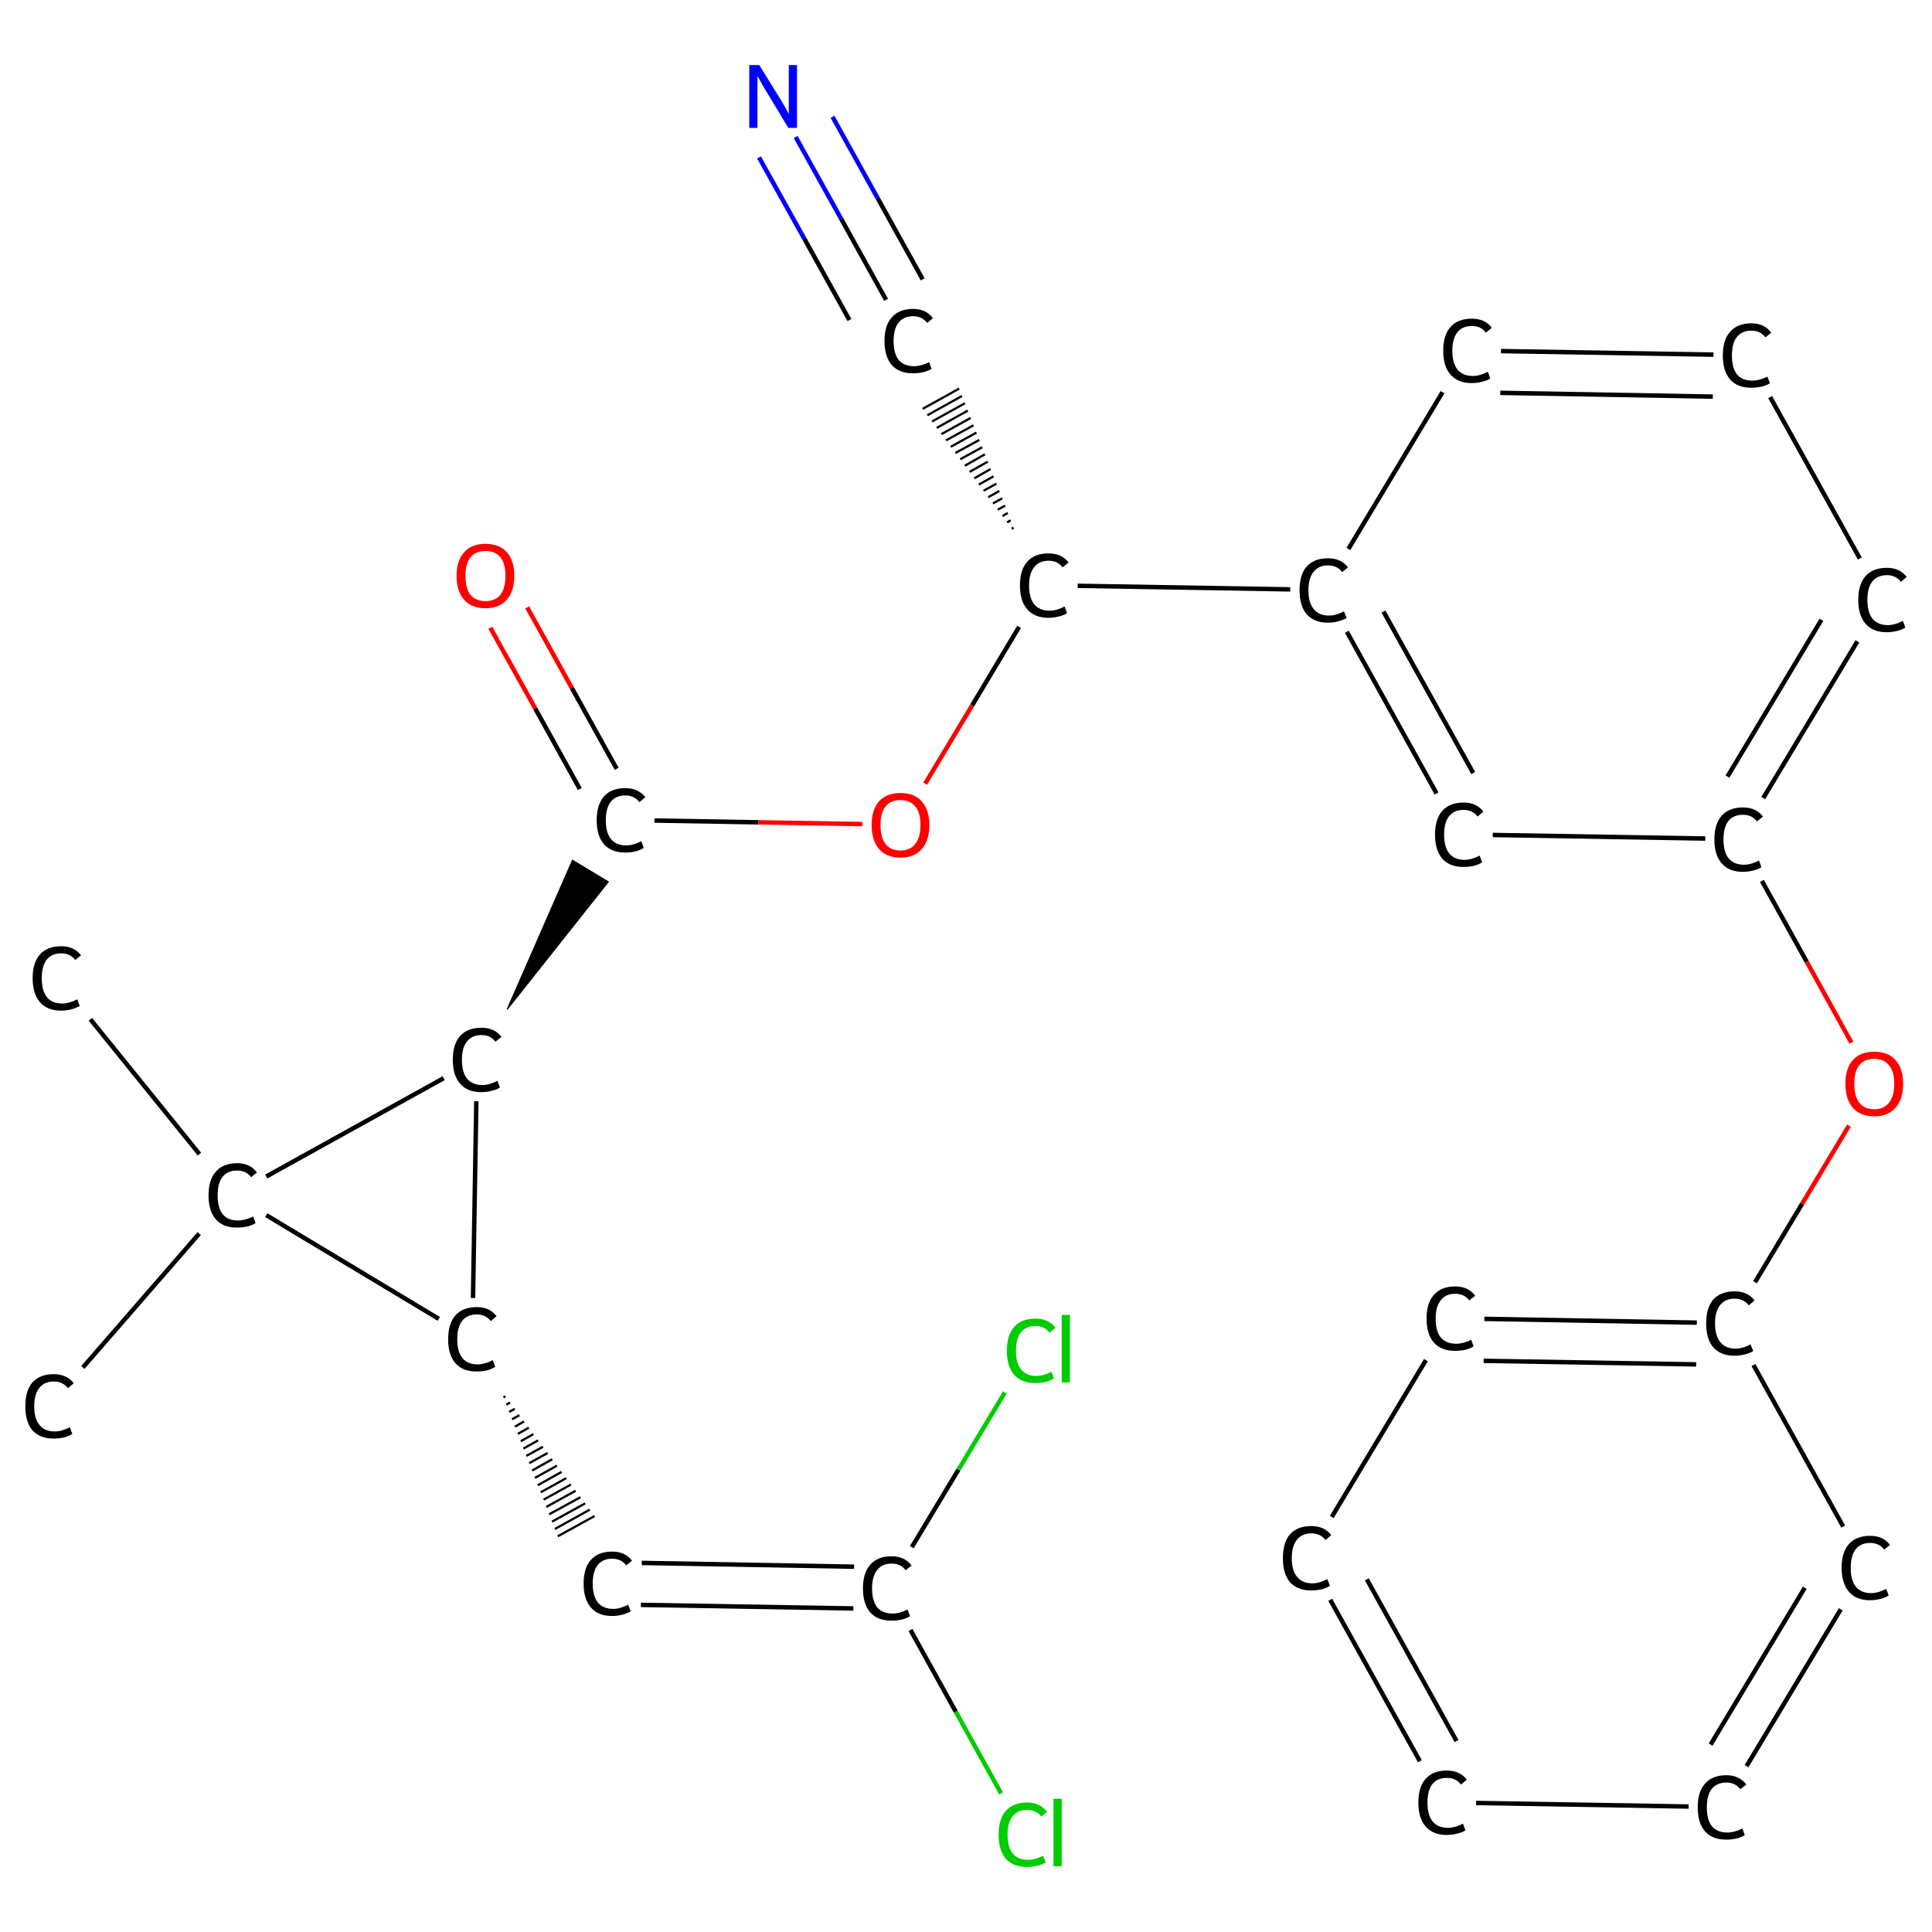 <?xml version='1.0' encoding='iso-8859-1'?>
<svg version='1.1' baseProfile='full'
              xmlns='http://www.w3.org/2000/svg'
                      xmlns:rdkit='http://www.rdkit.org/xml'
                      xmlns:xlink='http://www.w3.org/1999/xlink'
                  xml:space='preserve'
width='870px' height='870px' viewBox='0 0 870 870'>
<!-- END OF HEADER -->
<rect style='opacity:1.0;fill:#FFFFFF;stroke:none' width='870.0' height='870.0' x='0.0' y='0.0'> </rect>
<path class='bond-0 atom-0 atom-1' d='M 37.3,615.8 L 89.7,555.5' style='fill:none;fill-rule:evenodd;stroke:#000000;stroke-width:2.0px;stroke-linecap:butt;stroke-linejoin:miter;stroke-opacity:1' />
<path class='bond-1 atom-1 atom-2' d='M 89.8,519.7 L 40.7,459.0' style='fill:none;fill-rule:evenodd;stroke:#000000;stroke-width:2.0px;stroke-linecap:butt;stroke-linejoin:miter;stroke-opacity:1' />
<path class='bond-2 atom-1 atom-3' d='M 119.9,547.2 L 197.6,593.9' style='fill:none;fill-rule:evenodd;stroke:#000000;stroke-width:2.0px;stroke-linecap:butt;stroke-linejoin:miter;stroke-opacity:1' />
<path class='bond-3 atom-3 atom-4' d='M 226.7,629.2 L 227.6,628.8' style='fill:none;fill-rule:evenodd;stroke:#000000;stroke-width:1.0px;stroke-linecap:butt;stroke-linejoin:miter;stroke-opacity:1' />
<path class='bond-3 atom-3 atom-4' d='M 228.0,632.5 L 229.7,631.6' style='fill:none;fill-rule:evenodd;stroke:#000000;stroke-width:1.0px;stroke-linecap:butt;stroke-linejoin:miter;stroke-opacity:1' />
<path class='bond-3 atom-3 atom-4' d='M 229.3,635.8 L 231.8,634.4' style='fill:none;fill-rule:evenodd;stroke:#000000;stroke-width:1.0px;stroke-linecap:butt;stroke-linejoin:miter;stroke-opacity:1' />
<path class='bond-3 atom-3 atom-4' d='M 230.6,639.1 L 233.9,637.3' style='fill:none;fill-rule:evenodd;stroke:#000000;stroke-width:1.0px;stroke-linecap:butt;stroke-linejoin:miter;stroke-opacity:1' />
<path class='bond-3 atom-3 atom-4' d='M 231.9,642.4 L 236.0,640.1' style='fill:none;fill-rule:evenodd;stroke:#000000;stroke-width:1.0px;stroke-linecap:butt;stroke-linejoin:miter;stroke-opacity:1' />
<path class='bond-3 atom-3 atom-4' d='M 233.2,645.7 L 238.1,642.9' style='fill:none;fill-rule:evenodd;stroke:#000000;stroke-width:1.0px;stroke-linecap:butt;stroke-linejoin:miter;stroke-opacity:1' />
<path class='bond-3 atom-3 atom-4' d='M 234.5,649.0 L 240.2,645.8' style='fill:none;fill-rule:evenodd;stroke:#000000;stroke-width:1.0px;stroke-linecap:butt;stroke-linejoin:miter;stroke-opacity:1' />
<path class='bond-3 atom-3 atom-4' d='M 235.7,652.3 L 242.3,648.6' style='fill:none;fill-rule:evenodd;stroke:#000000;stroke-width:1.0px;stroke-linecap:butt;stroke-linejoin:miter;stroke-opacity:1' />
<path class='bond-3 atom-3 atom-4' d='M 237.0,655.6 L 244.5,651.5' style='fill:none;fill-rule:evenodd;stroke:#000000;stroke-width:1.0px;stroke-linecap:butt;stroke-linejoin:miter;stroke-opacity:1' />
<path class='bond-3 atom-3 atom-4' d='M 238.3,658.9 L 246.6,654.3' style='fill:none;fill-rule:evenodd;stroke:#000000;stroke-width:1.0px;stroke-linecap:butt;stroke-linejoin:miter;stroke-opacity:1' />
<path class='bond-3 atom-3 atom-4' d='M 239.6,662.2 L 248.7,657.1' style='fill:none;fill-rule:evenodd;stroke:#000000;stroke-width:1.0px;stroke-linecap:butt;stroke-linejoin:miter;stroke-opacity:1' />
<path class='bond-3 atom-3 atom-4' d='M 240.9,665.5 L 250.8,660.0' style='fill:none;fill-rule:evenodd;stroke:#000000;stroke-width:1.0px;stroke-linecap:butt;stroke-linejoin:miter;stroke-opacity:1' />
<path class='bond-3 atom-3 atom-4' d='M 242.2,668.8 L 252.9,662.8' style='fill:none;fill-rule:evenodd;stroke:#000000;stroke-width:1.0px;stroke-linecap:butt;stroke-linejoin:miter;stroke-opacity:1' />
<path class='bond-3 atom-3 atom-4' d='M 243.5,672.0 L 255.0,665.6' style='fill:none;fill-rule:evenodd;stroke:#000000;stroke-width:1.0px;stroke-linecap:butt;stroke-linejoin:miter;stroke-opacity:1' />
<path class='bond-3 atom-3 atom-4' d='M 244.8,675.3 L 257.1,668.5' style='fill:none;fill-rule:evenodd;stroke:#000000;stroke-width:1.0px;stroke-linecap:butt;stroke-linejoin:miter;stroke-opacity:1' />
<path class='bond-3 atom-3 atom-4' d='M 246.0,678.6 L 259.2,671.3' style='fill:none;fill-rule:evenodd;stroke:#000000;stroke-width:1.0px;stroke-linecap:butt;stroke-linejoin:miter;stroke-opacity:1' />
<path class='bond-3 atom-3 atom-4' d='M 247.3,681.9 L 261.4,674.2' style='fill:none;fill-rule:evenodd;stroke:#000000;stroke-width:1.0px;stroke-linecap:butt;stroke-linejoin:miter;stroke-opacity:1' />
<path class='bond-3 atom-3 atom-4' d='M 248.6,685.2 L 263.5,677.0' style='fill:none;fill-rule:evenodd;stroke:#000000;stroke-width:1.0px;stroke-linecap:butt;stroke-linejoin:miter;stroke-opacity:1' />
<path class='bond-3 atom-3 atom-4' d='M 249.9,688.5 L 265.6,679.8' style='fill:none;fill-rule:evenodd;stroke:#000000;stroke-width:1.0px;stroke-linecap:butt;stroke-linejoin:miter;stroke-opacity:1' />
<path class='bond-3 atom-3 atom-4' d='M 251.2,691.8 L 267.7,682.7' style='fill:none;fill-rule:evenodd;stroke:#000000;stroke-width:1.0px;stroke-linecap:butt;stroke-linejoin:miter;stroke-opacity:1' />
<path class='bond-4 atom-4 atom-5' d='M 289.0,703.8 L 384.6,705.5' style='fill:none;fill-rule:evenodd;stroke:#000000;stroke-width:2.0px;stroke-linecap:butt;stroke-linejoin:miter;stroke-opacity:1' />
<path class='bond-4 atom-4 atom-5' d='M 288.6,722.7 L 384.3,724.3' style='fill:none;fill-rule:evenodd;stroke:#000000;stroke-width:2.0px;stroke-linecap:butt;stroke-linejoin:miter;stroke-opacity:1' />
<path class='bond-5 atom-5 atom-6' d='M 410.0,734.0 L 430.4,770.8' style='fill:none;fill-rule:evenodd;stroke:#000000;stroke-width:2.0px;stroke-linecap:butt;stroke-linejoin:miter;stroke-opacity:1' />
<path class='bond-5 atom-5 atom-6' d='M 430.4,770.8 L 450.8,807.6' style='fill:none;fill-rule:evenodd;stroke:#00CC00;stroke-width:2.0px;stroke-linecap:butt;stroke-linejoin:miter;stroke-opacity:1' />
<path class='bond-6 atom-5 atom-7' d='M 410.6,696.7 L 431.6,661.8' style='fill:none;fill-rule:evenodd;stroke:#000000;stroke-width:2.0px;stroke-linecap:butt;stroke-linejoin:miter;stroke-opacity:1' />
<path class='bond-6 atom-5 atom-7' d='M 431.6,661.8 L 452.5,627.0' style='fill:none;fill-rule:evenodd;stroke:#00CC00;stroke-width:2.0px;stroke-linecap:butt;stroke-linejoin:miter;stroke-opacity:1' />
<path class='bond-7 atom-3 atom-8' d='M 213.0,584.5 L 214.5,495.9' style='fill:none;fill-rule:evenodd;stroke:#000000;stroke-width:2.0px;stroke-linecap:butt;stroke-linejoin:miter;stroke-opacity:1' />
<path class='bond-8 atom-8 atom-9' d='M 228.4,454.5 L 257.8,387.4 L 273.9,397.1 Z' style='fill:#000000;fill-rule:evenodd;fill-opacity:1;stroke:#000000;stroke-width:0.5px;stroke-linecap:butt;stroke-linejoin:miter;stroke-opacity:1;' />
<path class='bond-9 atom-9 atom-10' d='M 277.7,346.2 L 257.5,309.8' style='fill:none;fill-rule:evenodd;stroke:#000000;stroke-width:2.0px;stroke-linecap:butt;stroke-linejoin:miter;stroke-opacity:1' />
<path class='bond-9 atom-9 atom-10' d='M 257.5,309.8 L 237.4,273.5' style='fill:none;fill-rule:evenodd;stroke:#FF0000;stroke-width:2.0px;stroke-linecap:butt;stroke-linejoin:miter;stroke-opacity:1' />
<path class='bond-9 atom-9 atom-10' d='M 261.1,355.3 L 241.0,319.0' style='fill:none;fill-rule:evenodd;stroke:#000000;stroke-width:2.0px;stroke-linecap:butt;stroke-linejoin:miter;stroke-opacity:1' />
<path class='bond-9 atom-9 atom-10' d='M 241.0,319.0 L 220.8,282.7' style='fill:none;fill-rule:evenodd;stroke:#FF0000;stroke-width:2.0px;stroke-linecap:butt;stroke-linejoin:miter;stroke-opacity:1' />
<path class='bond-10 atom-9 atom-11' d='M 294.7,369.5 L 341.5,370.3' style='fill:none;fill-rule:evenodd;stroke:#000000;stroke-width:2.0px;stroke-linecap:butt;stroke-linejoin:miter;stroke-opacity:1' />
<path class='bond-10 atom-9 atom-11' d='M 341.5,370.3 L 388.3,371.1' style='fill:none;fill-rule:evenodd;stroke:#FF0000;stroke-width:2.0px;stroke-linecap:butt;stroke-linejoin:miter;stroke-opacity:1' />
<path class='bond-11 atom-11 atom-12' d='M 416.6,352.9 L 437.8,317.6' style='fill:none;fill-rule:evenodd;stroke:#FF0000;stroke-width:2.0px;stroke-linecap:butt;stroke-linejoin:miter;stroke-opacity:1' />
<path class='bond-11 atom-11 atom-12' d='M 437.8,317.6 L 458.9,282.3' style='fill:none;fill-rule:evenodd;stroke:#000000;stroke-width:2.0px;stroke-linecap:butt;stroke-linejoin:miter;stroke-opacity:1' />
<path class='bond-12 atom-12 atom-13' d='M 456.4,237.6 L 455.6,238.1' style='fill:none;fill-rule:evenodd;stroke:#000000;stroke-width:1.0px;stroke-linecap:butt;stroke-linejoin:miter;stroke-opacity:1' />
<path class='bond-12 atom-12 atom-13' d='M 455.1,234.3 L 453.5,235.2' style='fill:none;fill-rule:evenodd;stroke:#000000;stroke-width:1.0px;stroke-linecap:butt;stroke-linejoin:miter;stroke-opacity:1' />
<path class='bond-12 atom-12 atom-13' d='M 453.8,231.0 L 451.4,232.4' style='fill:none;fill-rule:evenodd;stroke:#000000;stroke-width:1.0px;stroke-linecap:butt;stroke-linejoin:miter;stroke-opacity:1' />
<path class='bond-12 atom-12 atom-13' d='M 452.6,227.7 L 449.3,229.5' style='fill:none;fill-rule:evenodd;stroke:#000000;stroke-width:1.0px;stroke-linecap:butt;stroke-linejoin:miter;stroke-opacity:1' />
<path class='bond-12 atom-12 atom-13' d='M 451.3,224.4 L 447.1,226.7' style='fill:none;fill-rule:evenodd;stroke:#000000;stroke-width:1.0px;stroke-linecap:butt;stroke-linejoin:miter;stroke-opacity:1' />
<path class='bond-12 atom-12 atom-13' d='M 450.0,221.1 L 445.0,223.9' style='fill:none;fill-rule:evenodd;stroke:#000000;stroke-width:1.0px;stroke-linecap:butt;stroke-linejoin:miter;stroke-opacity:1' />
<path class='bond-12 atom-12 atom-13' d='M 448.7,217.8 L 442.9,221.0' style='fill:none;fill-rule:evenodd;stroke:#000000;stroke-width:1.0px;stroke-linecap:butt;stroke-linejoin:miter;stroke-opacity:1' />
<path class='bond-12 atom-12 atom-13' d='M 447.4,214.5 L 440.8,218.2' style='fill:none;fill-rule:evenodd;stroke:#000000;stroke-width:1.0px;stroke-linecap:butt;stroke-linejoin:miter;stroke-opacity:1' />
<path class='bond-12 atom-12 atom-13' d='M 446.1,211.2 L 438.7,215.4' style='fill:none;fill-rule:evenodd;stroke:#000000;stroke-width:1.0px;stroke-linecap:butt;stroke-linejoin:miter;stroke-opacity:1' />
<path class='bond-12 atom-12 atom-13' d='M 444.8,207.9 L 436.6,212.5' style='fill:none;fill-rule:evenodd;stroke:#000000;stroke-width:1.0px;stroke-linecap:butt;stroke-linejoin:miter;stroke-opacity:1' />
<path class='bond-12 atom-12 atom-13' d='M 443.5,204.6 L 434.5,209.7' style='fill:none;fill-rule:evenodd;stroke:#000000;stroke-width:1.0px;stroke-linecap:butt;stroke-linejoin:miter;stroke-opacity:1' />
<path class='bond-12 atom-12 atom-13' d='M 442.3,201.4 L 432.4,206.8' style='fill:none;fill-rule:evenodd;stroke:#000000;stroke-width:1.0px;stroke-linecap:butt;stroke-linejoin:miter;stroke-opacity:1' />
<path class='bond-12 atom-12 atom-13' d='M 441.0,198.1 L 430.2,204.0' style='fill:none;fill-rule:evenodd;stroke:#000000;stroke-width:1.0px;stroke-linecap:butt;stroke-linejoin:miter;stroke-opacity:1' />
<path class='bond-12 atom-12 atom-13' d='M 439.7,194.8 L 428.1,201.2' style='fill:none;fill-rule:evenodd;stroke:#000000;stroke-width:1.0px;stroke-linecap:butt;stroke-linejoin:miter;stroke-opacity:1' />
<path class='bond-12 atom-12 atom-13' d='M 438.4,191.5 L 426.0,198.3' style='fill:none;fill-rule:evenodd;stroke:#000000;stroke-width:1.0px;stroke-linecap:butt;stroke-linejoin:miter;stroke-opacity:1' />
<path class='bond-12 atom-12 atom-13' d='M 437.1,188.2 L 423.9,195.5' style='fill:none;fill-rule:evenodd;stroke:#000000;stroke-width:1.0px;stroke-linecap:butt;stroke-linejoin:miter;stroke-opacity:1' />
<path class='bond-12 atom-12 atom-13' d='M 435.8,184.9 L 421.8,192.7' style='fill:none;fill-rule:evenodd;stroke:#000000;stroke-width:1.0px;stroke-linecap:butt;stroke-linejoin:miter;stroke-opacity:1' />
<path class='bond-12 atom-12 atom-13' d='M 434.5,181.6 L 419.7,189.8' style='fill:none;fill-rule:evenodd;stroke:#000000;stroke-width:1.0px;stroke-linecap:butt;stroke-linejoin:miter;stroke-opacity:1' />
<path class='bond-12 atom-12 atom-13' d='M 433.2,178.3 L 417.6,187.0' style='fill:none;fill-rule:evenodd;stroke:#000000;stroke-width:1.0px;stroke-linecap:butt;stroke-linejoin:miter;stroke-opacity:1' />
<path class='bond-12 atom-12 atom-13' d='M 431.9,175.0 L 415.5,184.1' style='fill:none;fill-rule:evenodd;stroke:#000000;stroke-width:1.0px;stroke-linecap:butt;stroke-linejoin:miter;stroke-opacity:1' />
<path class='bond-13 atom-13 atom-14' d='M 399.0,135.0 L 378.7,98.4' style='fill:none;fill-rule:evenodd;stroke:#000000;stroke-width:2.0px;stroke-linecap:butt;stroke-linejoin:miter;stroke-opacity:1' />
<path class='bond-13 atom-13 atom-14' d='M 378.7,98.4 L 358.3,61.7' style='fill:none;fill-rule:evenodd;stroke:#0000FF;stroke-width:2.0px;stroke-linecap:butt;stroke-linejoin:miter;stroke-opacity:1' />
<path class='bond-13 atom-13 atom-14' d='M 382.5,144.1 L 362.2,107.5' style='fill:none;fill-rule:evenodd;stroke:#000000;stroke-width:2.0px;stroke-linecap:butt;stroke-linejoin:miter;stroke-opacity:1' />
<path class='bond-13 atom-13 atom-14' d='M 362.2,107.5 L 341.8,70.9' style='fill:none;fill-rule:evenodd;stroke:#0000FF;stroke-width:2.0px;stroke-linecap:butt;stroke-linejoin:miter;stroke-opacity:1' />
<path class='bond-13 atom-13 atom-14' d='M 415.5,125.8 L 395.2,89.2' style='fill:none;fill-rule:evenodd;stroke:#000000;stroke-width:2.0px;stroke-linecap:butt;stroke-linejoin:miter;stroke-opacity:1' />
<path class='bond-13 atom-13 atom-14' d='M 395.2,89.2 L 374.9,52.6' style='fill:none;fill-rule:evenodd;stroke:#0000FF;stroke-width:2.0px;stroke-linecap:butt;stroke-linejoin:miter;stroke-opacity:1' />
<path class='bond-14 atom-12 atom-15' d='M 485.3,263.8 L 581.0,265.4' style='fill:none;fill-rule:evenodd;stroke:#000000;stroke-width:2.0px;stroke-linecap:butt;stroke-linejoin:miter;stroke-opacity:1' />
<path class='bond-15 atom-15 atom-16' d='M 606.5,284.5 L 646.9,357.3' style='fill:none;fill-rule:evenodd;stroke:#000000;stroke-width:2.0px;stroke-linecap:butt;stroke-linejoin:miter;stroke-opacity:1' />
<path class='bond-15 atom-15 atom-16' d='M 623.0,275.4 L 663.4,348.1' style='fill:none;fill-rule:evenodd;stroke:#000000;stroke-width:2.0px;stroke-linecap:butt;stroke-linejoin:miter;stroke-opacity:1' />
<path class='bond-16 atom-16 atom-17' d='M 672.2,376.0 L 767.9,377.6' style='fill:none;fill-rule:evenodd;stroke:#000000;stroke-width:2.0px;stroke-linecap:butt;stroke-linejoin:miter;stroke-opacity:1' />
<path class='bond-17 atom-17 atom-18' d='M 793.4,396.7 L 813.6,433.1' style='fill:none;fill-rule:evenodd;stroke:#000000;stroke-width:2.0px;stroke-linecap:butt;stroke-linejoin:miter;stroke-opacity:1' />
<path class='bond-17 atom-17 atom-18' d='M 813.6,433.1 L 833.7,469.5' style='fill:none;fill-rule:evenodd;stroke:#FF0000;stroke-width:2.0px;stroke-linecap:butt;stroke-linejoin:miter;stroke-opacity:1' />
<path class='bond-18 atom-18 atom-19' d='M 832.6,506.9 L 811.5,542.1' style='fill:none;fill-rule:evenodd;stroke:#FF0000;stroke-width:2.0px;stroke-linecap:butt;stroke-linejoin:miter;stroke-opacity:1' />
<path class='bond-18 atom-18 atom-19' d='M 811.5,542.1 L 790.3,577.4' style='fill:none;fill-rule:evenodd;stroke:#000000;stroke-width:2.0px;stroke-linecap:butt;stroke-linejoin:miter;stroke-opacity:1' />
<path class='bond-19 atom-19 atom-20' d='M 764.1,595.6 L 668.4,593.9' style='fill:none;fill-rule:evenodd;stroke:#000000;stroke-width:2.0px;stroke-linecap:butt;stroke-linejoin:miter;stroke-opacity:1' />
<path class='bond-19 atom-19 atom-20' d='M 763.8,614.4 L 668.1,612.8' style='fill:none;fill-rule:evenodd;stroke:#000000;stroke-width:2.0px;stroke-linecap:butt;stroke-linejoin:miter;stroke-opacity:1' />
<path class='bond-20 atom-20 atom-21' d='M 642.1,612.5 L 599.7,683.1' style='fill:none;fill-rule:evenodd;stroke:#000000;stroke-width:2.0px;stroke-linecap:butt;stroke-linejoin:miter;stroke-opacity:1' />
<path class='bond-21 atom-21 atom-22' d='M 599.0,720.4 L 639.4,793.1' style='fill:none;fill-rule:evenodd;stroke:#000000;stroke-width:2.0px;stroke-linecap:butt;stroke-linejoin:miter;stroke-opacity:1' />
<path class='bond-21 atom-21 atom-22' d='M 615.5,711.2 L 655.9,784.0' style='fill:none;fill-rule:evenodd;stroke:#000000;stroke-width:2.0px;stroke-linecap:butt;stroke-linejoin:miter;stroke-opacity:1' />
<path class='bond-22 atom-22 atom-23' d='M 664.7,811.9 L 760.4,813.5' style='fill:none;fill-rule:evenodd;stroke:#000000;stroke-width:2.0px;stroke-linecap:butt;stroke-linejoin:miter;stroke-opacity:1' />
<path class='bond-23 atom-23 atom-24' d='M 786.5,795.3 L 828.9,724.7' style='fill:none;fill-rule:evenodd;stroke:#000000;stroke-width:2.0px;stroke-linecap:butt;stroke-linejoin:miter;stroke-opacity:1' />
<path class='bond-23 atom-23 atom-24' d='M 770.3,785.6 L 812.7,715.0' style='fill:none;fill-rule:evenodd;stroke:#000000;stroke-width:2.0px;stroke-linecap:butt;stroke-linejoin:miter;stroke-opacity:1' />
<path class='bond-24 atom-17 atom-25' d='M 794.0,359.4 L 836.4,288.8' style='fill:none;fill-rule:evenodd;stroke:#000000;stroke-width:2.0px;stroke-linecap:butt;stroke-linejoin:miter;stroke-opacity:1' />
<path class='bond-24 atom-17 atom-25' d='M 777.9,349.7 L 820.2,279.1' style='fill:none;fill-rule:evenodd;stroke:#000000;stroke-width:2.0px;stroke-linecap:butt;stroke-linejoin:miter;stroke-opacity:1' />
<path class='bond-25 atom-25 atom-26' d='M 837.5,251.5 L 797.1,178.8' style='fill:none;fill-rule:evenodd;stroke:#000000;stroke-width:2.0px;stroke-linecap:butt;stroke-linejoin:miter;stroke-opacity:1' />
<path class='bond-26 atom-26 atom-27' d='M 771.6,159.7 L 675.9,158.1' style='fill:none;fill-rule:evenodd;stroke:#000000;stroke-width:2.0px;stroke-linecap:butt;stroke-linejoin:miter;stroke-opacity:1' />
<path class='bond-26 atom-26 atom-27' d='M 771.3,178.6 L 675.6,176.9' style='fill:none;fill-rule:evenodd;stroke:#000000;stroke-width:2.0px;stroke-linecap:butt;stroke-linejoin:miter;stroke-opacity:1' />
<path class='bond-27 atom-8 atom-1' d='M 199.8,485.5 L 119.9,529.8' style='fill:none;fill-rule:evenodd;stroke:#000000;stroke-width:2.0px;stroke-linecap:butt;stroke-linejoin:miter;stroke-opacity:1' />
<path class='bond-28 atom-27 atom-15' d='M 649.6,176.6 L 607.2,247.2' style='fill:none;fill-rule:evenodd;stroke:#000000;stroke-width:2.0px;stroke-linecap:butt;stroke-linejoin:miter;stroke-opacity:1' />
<path class='bond-29 atom-24 atom-19' d='M 830.0,687.4 L 789.6,614.7' style='fill:none;fill-rule:evenodd;stroke:#000000;stroke-width:2.0px;stroke-linecap:butt;stroke-linejoin:miter;stroke-opacity:1' />
<path class='atom-0' d='M 11.4 633.3
Q 11.4 626.2, 14.6 622.5
Q 18.0 618.8, 24.2 618.8
Q 30.1 618.8, 33.2 622.9
L 30.6 625.1
Q 28.3 622.1, 24.2 622.1
Q 20.0 622.1, 17.7 625.0
Q 15.4 627.8, 15.4 633.3
Q 15.4 638.9, 17.8 641.7
Q 20.1 644.6, 24.7 644.6
Q 27.8 644.6, 31.4 642.7
L 32.6 645.7
Q 31.1 646.7, 28.8 647.3
Q 26.6 647.8, 24.1 647.8
Q 18.0 647.8, 14.6 644.1
Q 11.4 640.3, 11.4 633.3
' fill='#000000'/>
<path class='atom-1' d='M 93.9 538.3
Q 93.9 531.2, 97.2 527.6
Q 100.5 523.8, 106.8 523.8
Q 112.6 523.8, 115.7 528.0
L 113.1 530.1
Q 110.8 527.1, 106.8 527.1
Q 102.5 527.1, 100.2 530.0
Q 98.0 532.8, 98.0 538.3
Q 98.0 543.9, 100.3 546.8
Q 102.6 549.6, 107.2 549.6
Q 110.3 549.6, 114.0 547.8
L 115.1 550.8
Q 113.6 551.7, 111.4 552.3
Q 109.1 552.8, 106.6 552.8
Q 100.5 552.8, 97.2 549.1
Q 93.9 545.3, 93.9 538.3
' fill='#000000'/>
<path class='atom-2' d='M 14.7 440.5
Q 14.7 433.5, 18.0 429.8
Q 21.3 426.1, 27.6 426.1
Q 33.4 426.1, 36.5 430.2
L 33.9 432.3
Q 31.6 429.3, 27.6 429.3
Q 23.3 429.3, 21.0 432.2
Q 18.8 435.1, 18.8 440.5
Q 18.8 446.1, 21.1 449.0
Q 23.4 451.9, 28.0 451.9
Q 31.1 451.9, 34.8 450.0
L 35.9 453.0
Q 34.4 453.9, 32.2 454.5
Q 29.9 455.1, 27.4 455.1
Q 21.3 455.1, 18.0 451.3
Q 14.7 447.5, 14.7 440.5
' fill='#000000'/>
<path class='atom-3' d='M 201.8 603.1
Q 201.8 596.0, 205.1 592.3
Q 208.4 588.6, 214.7 588.6
Q 220.5 588.6, 223.6 592.7
L 221.0 594.9
Q 218.7 591.9, 214.7 591.9
Q 210.4 591.9, 208.1 594.8
Q 205.9 597.6, 205.9 603.1
Q 205.9 608.7, 208.2 611.5
Q 210.5 614.4, 215.1 614.4
Q 218.2 614.4, 221.9 612.5
L 223.0 615.5
Q 221.5 616.5, 219.3 617.1
Q 217.0 617.6, 214.5 617.6
Q 208.4 617.6, 205.1 613.9
Q 201.8 610.1, 201.8 603.1
' fill='#000000'/>
<path class='atom-4' d='M 262.8 713.1
Q 262.8 706.1, 266.1 702.4
Q 269.4 698.7, 275.7 698.7
Q 281.5 698.7, 284.6 702.8
L 282.0 704.9
Q 279.7 701.9, 275.7 701.9
Q 271.4 701.9, 269.1 704.8
Q 266.9 707.7, 266.9 713.1
Q 266.9 718.7, 269.2 721.6
Q 271.6 724.5, 276.1 724.5
Q 279.2 724.5, 282.9 722.6
L 284.0 725.6
Q 282.5 726.5, 280.3 727.1
Q 278.0 727.7, 275.6 727.7
Q 269.4 727.7, 266.1 723.9
Q 262.8 720.1, 262.8 713.1
' fill='#000000'/>
<path class='atom-5' d='M 388.6 715.3
Q 388.6 708.2, 391.9 704.6
Q 395.2 700.8, 401.5 700.8
Q 407.4 700.8, 410.5 705.0
L 407.8 707.1
Q 405.6 704.1, 401.5 704.1
Q 397.2 704.1, 395.0 707.0
Q 392.7 709.8, 392.7 715.3
Q 392.7 720.9, 395.0 723.8
Q 397.4 726.6, 402.0 726.6
Q 405.1 726.6, 408.7 724.8
L 409.8 727.8
Q 408.4 728.7, 406.1 729.3
Q 403.9 729.8, 401.4 729.8
Q 395.2 729.8, 391.9 726.1
Q 388.6 722.3, 388.6 715.3
' fill='#000000'/>
<path class='atom-6' d='M 449.7 826.2
Q 449.7 819.1, 452.9 815.5
Q 456.3 811.7, 462.5 811.7
Q 468.4 811.7, 471.5 815.9
L 468.9 818.0
Q 466.6 815.0, 462.5 815.0
Q 458.3 815.0, 456.0 817.9
Q 453.7 820.7, 453.7 826.2
Q 453.7 831.8, 456.1 834.7
Q 458.4 837.5, 463.0 837.5
Q 466.1 837.5, 469.7 835.7
L 470.9 838.7
Q 469.4 839.6, 467.1 840.2
Q 464.9 840.7, 462.4 840.7
Q 456.3 840.7, 452.9 837.0
Q 449.7 833.2, 449.7 826.2
' fill='#00CC00'/>
<path class='atom-6' d='M 474.4 810.0
L 478.1 810.0
L 478.1 840.4
L 474.4 840.4
L 474.4 810.0
' fill='#00CC00'/>
<path class='atom-7' d='M 453.4 608.3
Q 453.4 601.2, 456.7 597.5
Q 460.0 593.8, 466.3 593.8
Q 472.1 593.8, 475.3 597.9
L 472.6 600.1
Q 470.3 597.1, 466.3 597.1
Q 462.0 597.1, 459.7 600.0
Q 457.5 602.8, 457.5 608.3
Q 457.5 613.9, 459.8 616.7
Q 462.2 619.6, 466.7 619.6
Q 469.9 619.6, 473.5 617.7
L 474.6 620.7
Q 473.1 621.7, 470.9 622.3
Q 468.7 622.8, 466.2 622.8
Q 460.0 622.8, 456.7 619.1
Q 453.4 615.3, 453.4 608.3
' fill='#00CC00'/>
<path class='atom-7' d='M 478.1 592.1
L 481.8 592.1
L 481.8 622.5
L 478.1 622.5
L 478.1 592.1
' fill='#00CC00'/>
<path class='atom-8' d='M 203.9 477.2
Q 203.9 470.2, 207.2 466.5
Q 210.5 462.8, 216.8 462.8
Q 222.7 462.8, 225.8 466.9
L 223.1 469.1
Q 220.9 466.1, 216.8 466.1
Q 212.5 466.1, 210.3 469.0
Q 208.0 471.8, 208.0 477.2
Q 208.0 482.8, 210.3 485.7
Q 212.7 488.6, 217.3 488.6
Q 220.4 488.6, 224.0 486.7
L 225.1 489.7
Q 223.7 490.7, 221.4 491.2
Q 219.2 491.8, 216.7 491.8
Q 210.5 491.8, 207.2 488.0
Q 203.9 484.3, 203.9 477.2
' fill='#000000'/>
<path class='atom-9' d='M 268.7 369.4
Q 268.7 362.3, 272.0 358.6
Q 275.3 354.9, 281.6 354.9
Q 287.4 354.9, 290.6 359.0
L 287.9 361.2
Q 285.6 358.2, 281.6 358.2
Q 277.3 358.2, 275.0 361.1
Q 272.8 363.9, 272.8 369.4
Q 272.8 375.0, 275.1 377.8
Q 277.5 380.7, 282.0 380.7
Q 285.2 380.7, 288.8 378.8
L 289.9 381.8
Q 288.4 382.8, 286.2 383.4
Q 284.0 383.9, 281.5 383.9
Q 275.3 383.9, 272.0 380.2
Q 268.7 376.4, 268.7 369.4
' fill='#000000'/>
<path class='atom-10' d='M 205.6 259.3
Q 205.6 252.5, 209.0 248.7
Q 212.3 244.9, 218.6 244.9
Q 224.9 244.9, 228.3 248.7
Q 231.6 252.5, 231.6 259.3
Q 231.6 266.1, 228.2 270.1
Q 224.8 273.9, 218.6 273.9
Q 212.4 273.9, 209.0 270.1
Q 205.6 266.2, 205.6 259.3
M 218.6 270.7
Q 222.9 270.7, 225.3 267.9
Q 227.6 264.9, 227.6 259.3
Q 227.6 253.7, 225.3 250.9
Q 222.9 248.1, 218.6 248.1
Q 214.3 248.1, 211.9 250.9
Q 209.6 253.7, 209.6 259.3
Q 209.6 265.0, 211.9 267.9
Q 214.3 270.7, 218.6 270.7
' fill='#FF0000'/>
<path class='atom-11' d='M 392.5 371.5
Q 392.5 364.7, 395.8 360.9
Q 399.2 357.1, 405.5 357.1
Q 411.7 357.1, 415.1 360.9
Q 418.5 364.7, 418.5 371.5
Q 418.5 378.4, 415.1 382.3
Q 411.7 386.2, 405.5 386.2
Q 399.2 386.2, 395.8 382.3
Q 392.5 378.4, 392.5 371.5
M 405.5 383.0
Q 409.8 383.0, 412.1 380.1
Q 414.5 377.2, 414.5 371.5
Q 414.5 365.9, 412.1 363.1
Q 409.8 360.3, 405.5 360.3
Q 401.1 360.3, 398.8 363.1
Q 396.5 365.9, 396.5 371.5
Q 396.5 377.2, 398.8 380.1
Q 401.1 383.0, 405.5 383.0
' fill='#FF0000'/>
<path class='atom-12' d='M 459.3 263.6
Q 459.3 256.6, 462.6 252.9
Q 465.9 249.2, 472.2 249.2
Q 478.1 249.2, 481.2 253.3
L 478.5 255.5
Q 476.3 252.5, 472.2 252.5
Q 467.9 252.5, 465.7 255.4
Q 463.4 258.2, 463.4 263.6
Q 463.4 269.2, 465.7 272.1
Q 468.1 275.0, 472.7 275.0
Q 475.8 275.0, 479.4 273.1
L 480.5 276.1
Q 479.1 277.1, 476.8 277.6
Q 474.6 278.2, 472.1 278.2
Q 465.9 278.2, 462.6 274.4
Q 459.3 270.7, 459.3 263.6
' fill='#000000'/>
<path class='atom-13' d='M 398.3 153.6
Q 398.3 146.5, 401.6 142.9
Q 404.9 139.1, 411.2 139.1
Q 417.0 139.1, 420.1 143.3
L 417.5 145.4
Q 415.2 142.4, 411.2 142.4
Q 406.9 142.4, 404.6 145.3
Q 402.4 148.1, 402.4 153.6
Q 402.4 159.2, 404.7 162.1
Q 407.1 164.9, 411.6 164.9
Q 414.7 164.9, 418.4 163.1
L 419.5 166.1
Q 418.0 167.0, 415.8 167.6
Q 413.5 168.1, 411.1 168.1
Q 404.9 168.1, 401.6 164.4
Q 398.3 160.6, 398.3 153.6
' fill='#000000'/>
<path class='atom-14' d='M 341.9 29.3
L 351.2 44.3
Q 352.1 45.7, 353.6 48.4
Q 355.1 51.1, 355.2 51.3
L 355.2 29.3
L 358.9 29.3
L 358.9 57.6
L 355.0 57.6
L 345.1 41.2
Q 343.9 39.3, 342.7 37.1
Q 341.5 34.9, 341.1 34.2
L 341.1 57.6
L 337.4 57.6
L 337.4 29.3
L 341.9 29.3
' fill='#0000FF'/>
<path class='atom-15' d='M 585.2 265.8
Q 585.2 258.8, 588.4 255.1
Q 591.8 251.4, 598.0 251.4
Q 603.9 251.4, 607.0 255.5
L 604.4 257.6
Q 602.1 254.6, 598.0 254.6
Q 593.8 254.6, 591.5 257.5
Q 589.2 260.4, 589.2 265.8
Q 589.2 271.4, 591.6 274.3
Q 593.9 277.2, 598.5 277.2
Q 601.6 277.2, 605.2 275.3
L 606.4 278.3
Q 604.9 279.2, 602.6 279.8
Q 600.4 280.4, 597.9 280.4
Q 591.8 280.4, 588.4 276.6
Q 585.2 272.8, 585.2 265.8
' fill='#000000'/>
<path class='atom-16' d='M 646.2 375.9
Q 646.2 368.8, 649.5 365.1
Q 652.8 361.4, 659.1 361.4
Q 664.9 361.4, 668.0 365.5
L 665.4 367.7
Q 663.1 364.7, 659.1 364.7
Q 654.8 364.7, 652.5 367.6
Q 650.3 370.4, 650.3 375.9
Q 650.3 381.5, 652.6 384.3
Q 655.0 387.2, 659.5 387.2
Q 662.6 387.2, 666.3 385.3
L 667.4 388.3
Q 665.9 389.3, 663.7 389.9
Q 661.4 390.4, 659.0 390.4
Q 652.8 390.4, 649.5 386.7
Q 646.2 382.9, 646.2 375.9
' fill='#000000'/>
<path class='atom-17' d='M 772.0 378.0
Q 772.0 371.0, 775.3 367.3
Q 778.6 363.6, 784.9 363.6
Q 790.7 363.6, 793.9 367.7
L 791.2 369.9
Q 788.9 366.9, 784.9 366.9
Q 780.6 366.9, 778.3 369.7
Q 776.1 372.6, 776.1 378.0
Q 776.1 383.6, 778.4 386.5
Q 780.8 389.4, 785.3 389.4
Q 788.5 389.4, 792.1 387.5
L 793.2 390.5
Q 791.7 391.5, 789.5 392.0
Q 787.3 392.6, 784.8 392.6
Q 778.6 392.6, 775.3 388.8
Q 772.0 385.1, 772.0 378.0
' fill='#000000'/>
<path class='atom-18' d='M 831.0 488.0
Q 831.0 481.2, 834.3 477.4
Q 837.7 473.6, 844.0 473.6
Q 850.3 473.6, 853.6 477.4
Q 857.0 481.2, 857.0 488.0
Q 857.0 494.9, 853.6 498.8
Q 850.2 502.7, 844.0 502.7
Q 837.7 502.7, 834.3 498.8
Q 831.0 494.9, 831.0 488.0
M 844.0 499.5
Q 848.3 499.5, 850.6 496.6
Q 853.0 493.7, 853.0 488.0
Q 853.0 482.5, 850.6 479.7
Q 848.3 476.8, 844.0 476.8
Q 839.7 476.8, 837.3 479.6
Q 835.0 482.4, 835.0 488.0
Q 835.0 493.7, 837.3 496.6
Q 839.7 499.5, 844.0 499.5
' fill='#FF0000'/>
<path class='atom-19' d='M 768.3 595.9
Q 768.3 588.9, 771.5 585.2
Q 774.9 581.5, 781.1 581.5
Q 787.0 581.5, 790.1 585.6
L 787.5 587.8
Q 785.2 584.8, 781.1 584.8
Q 776.9 584.8, 774.6 587.7
Q 772.3 590.5, 772.3 595.9
Q 772.3 601.5, 774.7 604.4
Q 777.0 607.3, 781.6 607.3
Q 784.7 607.3, 788.3 605.4
L 789.5 608.4
Q 788.0 609.4, 785.7 609.9
Q 783.5 610.5, 781.0 610.5
Q 774.9 610.5, 771.5 606.7
Q 768.3 603.0, 768.3 595.9
' fill='#000000'/>
<path class='atom-20' d='M 642.4 593.8
Q 642.4 586.7, 645.7 583.1
Q 649.0 579.3, 655.3 579.3
Q 661.2 579.3, 664.3 583.5
L 661.6 585.6
Q 659.4 582.6, 655.3 582.6
Q 651.0 582.6, 648.8 585.5
Q 646.5 588.3, 646.5 593.8
Q 646.5 599.4, 648.8 602.3
Q 651.2 605.1, 655.8 605.1
Q 658.9 605.1, 662.5 603.3
L 663.6 606.3
Q 662.2 607.2, 659.9 607.8
Q 657.7 608.3, 655.2 608.3
Q 649.0 608.3, 645.7 604.6
Q 642.4 600.8, 642.4 593.8
' fill='#000000'/>
<path class='atom-21' d='M 577.7 701.7
Q 577.7 694.6, 580.9 690.9
Q 584.3 687.2, 590.5 687.2
Q 596.4 687.2, 599.5 691.3
L 596.9 693.5
Q 594.6 690.5, 590.5 690.5
Q 586.3 690.5, 584.0 693.4
Q 581.7 696.2, 581.7 701.7
Q 581.7 707.3, 584.1 710.1
Q 586.4 713.0, 591.0 713.0
Q 594.1 713.0, 597.7 711.1
L 598.9 714.1
Q 597.4 715.1, 595.1 715.7
Q 592.9 716.2, 590.4 716.2
Q 584.3 716.2, 580.9 712.5
Q 577.7 708.7, 577.7 701.7
' fill='#000000'/>
<path class='atom-22' d='M 638.7 811.7
Q 638.7 804.7, 642.0 801.0
Q 645.3 797.3, 651.6 797.3
Q 657.4 797.3, 660.5 801.4
L 657.9 803.6
Q 655.6 800.6, 651.6 800.6
Q 647.3 800.6, 645.0 803.4
Q 642.8 806.3, 642.8 811.7
Q 642.8 817.3, 645.1 820.2
Q 647.5 823.1, 652.0 823.1
Q 655.1 823.1, 658.8 821.2
L 659.9 824.2
Q 658.4 825.2, 656.2 825.7
Q 653.9 826.3, 651.5 826.3
Q 645.3 826.3, 642.0 822.5
Q 638.7 818.8, 638.7 811.7
' fill='#000000'/>
<path class='atom-23' d='M 764.5 813.9
Q 764.5 806.8, 767.8 803.2
Q 771.1 799.4, 777.4 799.4
Q 783.2 799.4, 786.4 803.6
L 783.7 805.7
Q 781.4 802.7, 777.4 802.7
Q 773.1 802.7, 770.8 805.6
Q 768.6 808.4, 768.6 813.9
Q 768.6 819.5, 770.9 822.4
Q 773.3 825.2, 777.8 825.2
Q 781.0 825.2, 784.6 823.4
L 785.7 826.4
Q 784.2 827.3, 782.0 827.9
Q 779.8 828.4, 777.3 828.4
Q 771.1 828.4, 767.8 824.7
Q 764.5 820.9, 764.5 813.9
' fill='#000000'/>
<path class='atom-24' d='M 829.3 706.0
Q 829.3 699.0, 832.6 695.3
Q 835.9 691.6, 842.2 691.6
Q 848.0 691.6, 851.1 695.7
L 848.5 697.8
Q 846.2 694.8, 842.2 694.8
Q 837.9 694.8, 835.6 697.7
Q 833.4 700.6, 833.4 706.0
Q 833.4 711.6, 835.7 714.5
Q 838.1 717.4, 842.6 717.4
Q 845.7 717.4, 849.4 715.5
L 850.5 718.5
Q 849.0 719.4, 846.8 720.0
Q 844.5 720.6, 842.1 720.6
Q 835.9 720.6, 832.6 716.8
Q 829.3 713.0, 829.3 706.0
' fill='#000000'/>
<path class='atom-25' d='M 836.8 270.1
Q 836.8 263.1, 840.1 259.4
Q 843.4 255.7, 849.7 255.7
Q 855.5 255.7, 858.6 259.8
L 856.0 262.0
Q 853.7 259.0, 849.7 259.0
Q 845.4 259.0, 843.1 261.9
Q 840.9 264.7, 840.9 270.1
Q 840.9 275.7, 843.2 278.6
Q 845.6 281.5, 850.1 281.5
Q 853.2 281.5, 856.9 279.6
L 858.0 282.6
Q 856.5 283.6, 854.3 284.1
Q 852.0 284.7, 849.6 284.7
Q 843.4 284.7, 840.1 280.9
Q 836.8 277.2, 836.8 270.1
' fill='#000000'/>
<path class='atom-26' d='M 775.8 160.1
Q 775.8 153.0, 779.1 149.4
Q 782.4 145.6, 788.7 145.6
Q 794.5 145.6, 797.6 149.8
L 795.0 151.9
Q 792.7 148.9, 788.7 148.9
Q 784.4 148.9, 782.1 151.8
Q 779.9 154.6, 779.9 160.1
Q 779.9 165.7, 782.2 168.6
Q 784.5 171.4, 789.1 171.4
Q 792.2 171.4, 795.9 169.6
L 797.0 172.6
Q 795.5 173.5, 793.3 174.1
Q 791.0 174.6, 788.5 174.6
Q 782.4 174.6, 779.1 170.9
Q 775.8 167.1, 775.8 160.1
' fill='#000000'/>
<path class='atom-27' d='M 649.9 157.9
Q 649.9 150.9, 653.2 147.2
Q 656.5 143.5, 662.8 143.5
Q 668.7 143.5, 671.8 147.6
L 669.1 149.8
Q 666.9 146.8, 662.8 146.8
Q 658.5 146.8, 656.3 149.6
Q 654.0 152.5, 654.0 157.9
Q 654.0 163.5, 656.3 166.4
Q 658.7 169.3, 663.3 169.3
Q 666.4 169.3, 670.0 167.4
L 671.1 170.4
Q 669.7 171.4, 667.4 171.9
Q 665.2 172.5, 662.7 172.5
Q 656.5 172.5, 653.2 168.7
Q 649.9 165.0, 649.9 157.9
' fill='#000000'/>
</svg>
